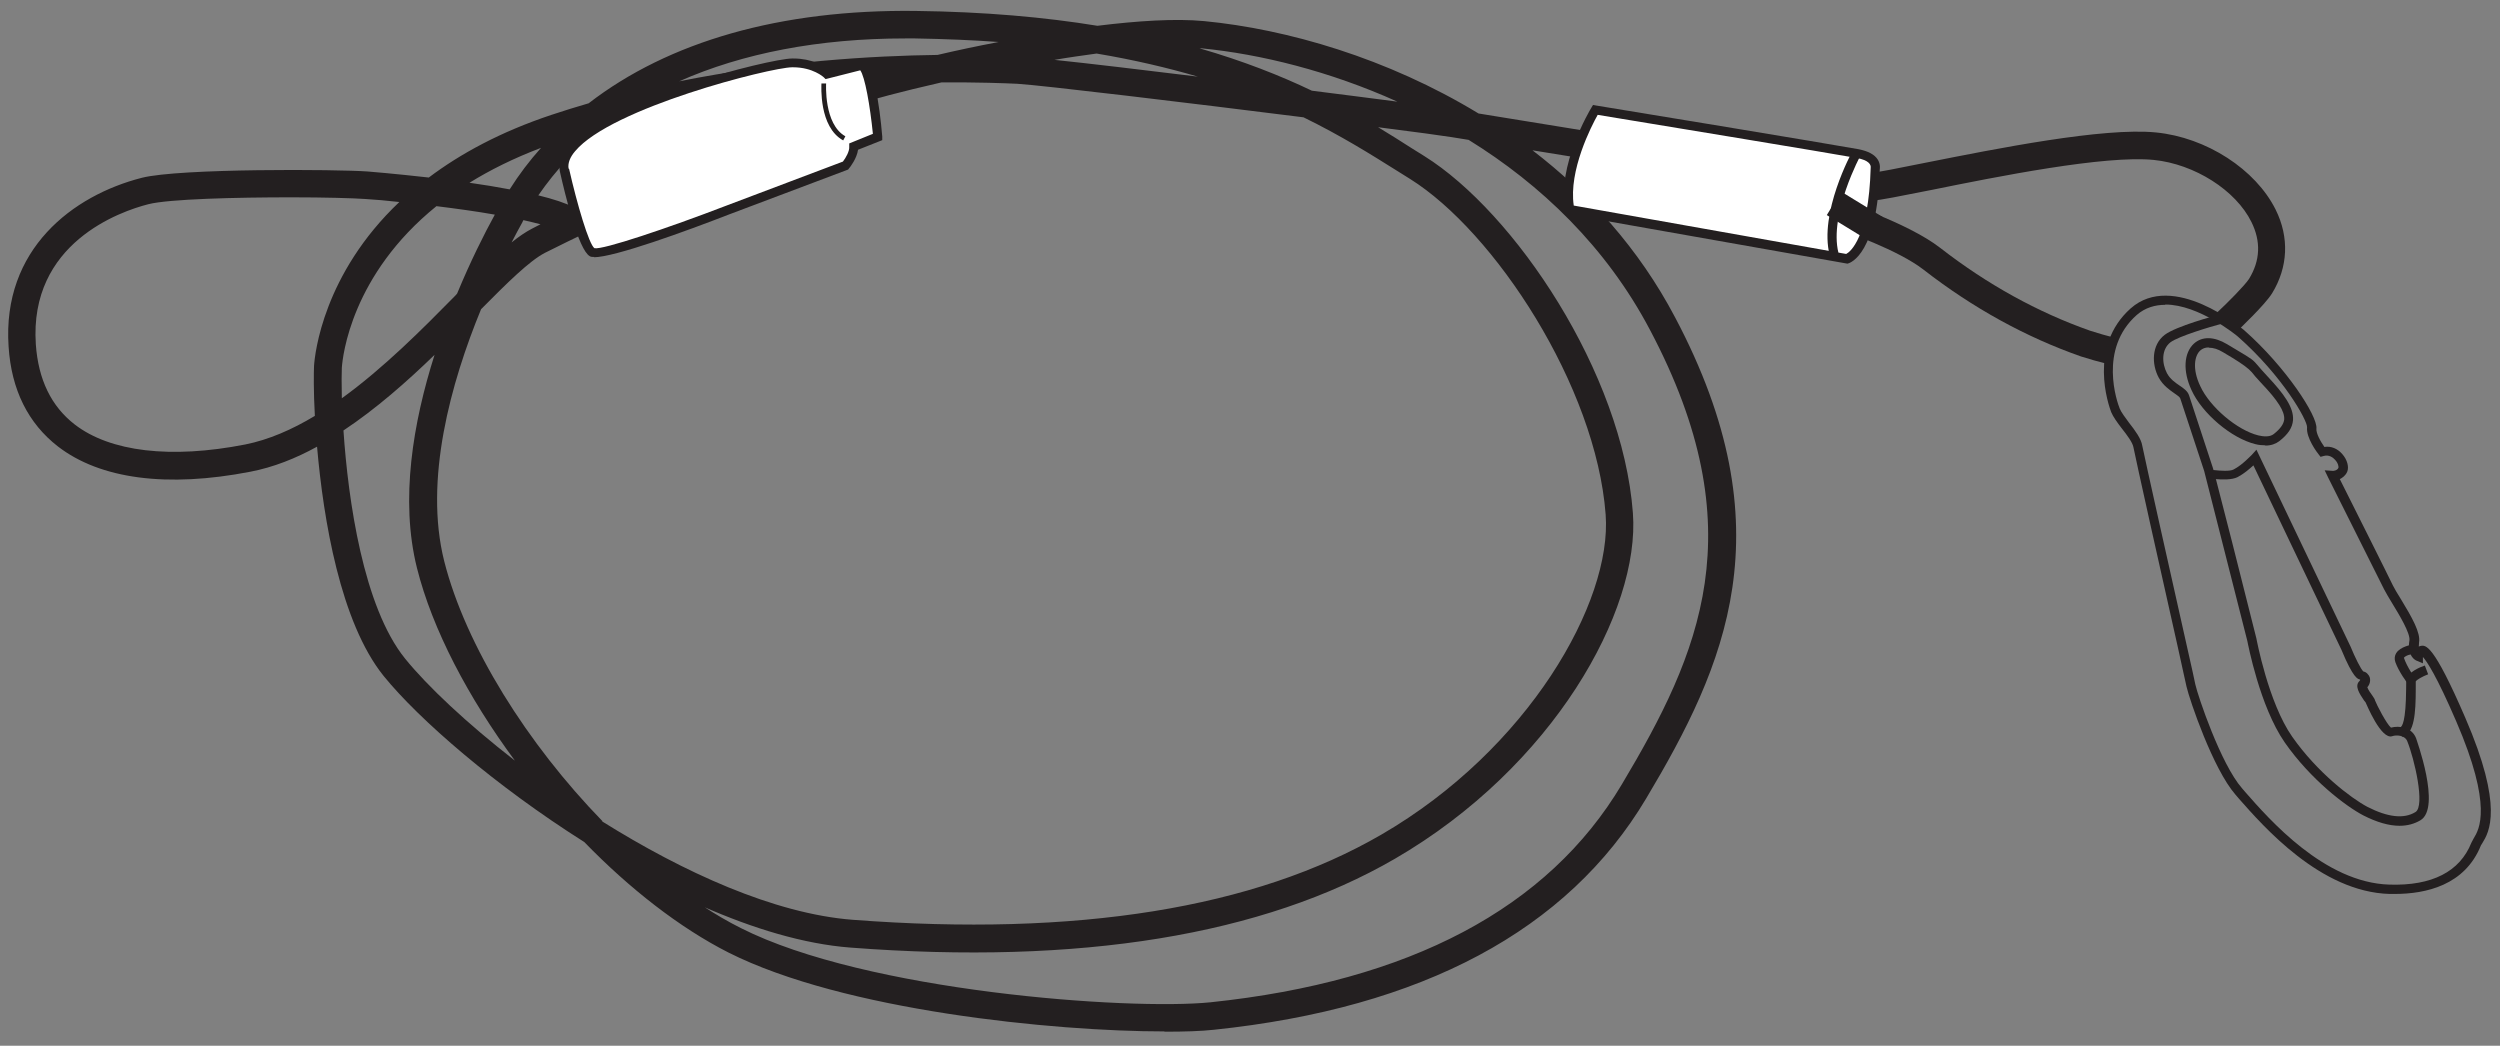 <svg width="153" height="64" viewBox="0 0 153 64" fill="none" xmlns="http://www.w3.org/2000/svg">
<rect x="0" y="0" width="153" height="64" fill="#808080" stroke="none"/>
<g id="Group 5190">
<path id="Vector" d="M129.269 22.306C128.764 22.272 127.383 21.818 127.366 21.818C123.998 20.64 120.748 18.857 117.717 16.501C116.201 15.323 113.018 14.179 112.025 13.876L112.513 12.261C112.513 12.261 116.706 13.59 118.744 15.172C121.624 17.41 124.706 19.109 127.905 20.236C128.208 20.337 129.151 20.623 129.37 20.64L129.252 22.323L129.269 22.306Z" fill="#231F20"></path>
<path id="Vector_2" d="M50.575 6.524L50.424 6.288C50.424 6.288 52.394 5.01 53.775 4.976V5.262C52.495 5.296 50.592 6.524 50.575 6.524Z" fill="#231F20"></path>
<path id="Vector_3" d="M113.928 11.37L112.833 11.319L112.867 10.747L113.961 10.814L113.928 11.37Z" fill="#231F20"></path>
<path id="Vector_4" d="M146.548 54.71C146.446 54.71 146.345 54.71 146.244 54.71C142.018 54.593 138.515 50.571 137.016 48.872L136.814 48.636C135.433 47.055 134.002 42.832 133.816 42.024C133.783 41.856 133.564 40.914 133.278 39.585C132.351 35.48 130.65 27.841 130.566 27.37C130.516 27.084 130.179 26.63 129.859 26.226C129.573 25.856 129.32 25.502 129.202 25.216C129.051 24.812 127.771 21.212 130.398 18.873C132.991 16.585 137.151 20.051 137.336 20.203C139.896 22.457 141.849 25.469 141.765 26.226C141.731 26.495 142.001 27 142.253 27.353C142.657 27.286 143.062 27.454 143.348 27.791C143.651 28.127 143.769 28.581 143.651 28.867C143.55 29.103 143.365 29.237 143.196 29.322C143.836 30.6 146.143 35.193 146.446 35.833C146.548 36.035 146.716 36.321 146.918 36.64C147.625 37.801 148.147 38.727 148.046 39.316C148.046 39.416 148.029 39.501 148.029 39.568C148.063 39.568 148.097 39.534 148.13 39.534C148.45 39.467 148.905 39.366 150.875 43.926C153.25 49.41 152.324 50.942 151.92 51.598C151.886 51.648 151.852 51.699 151.835 51.732C150.859 54.172 148.484 54.71 146.548 54.71ZM132.52 18.655C131.897 18.655 131.29 18.823 130.768 19.277C128.411 21.363 129.573 24.627 129.724 24.998C129.808 25.216 130.061 25.553 130.297 25.872C130.667 26.343 131.038 26.848 131.105 27.269C131.189 27.723 132.958 35.648 133.816 39.45C134.12 40.779 134.322 41.721 134.355 41.89C134.507 42.58 135.905 46.752 137.218 48.25L137.42 48.485C138.868 50.134 142.253 54.02 146.228 54.138C148.838 54.222 150.539 53.347 151.246 51.581L151.28 51.514C151.28 51.514 151.347 51.379 151.397 51.295C151.717 50.773 152.576 49.36 150.32 44.144C149.124 41.368 148.535 40.493 148.282 40.207V40.594L147.878 40.426C147.659 40.325 147.322 39.972 147.457 39.198C147.524 38.76 146.817 37.599 146.396 36.91C146.194 36.573 146.009 36.27 145.908 36.068C145.537 35.328 142.489 29.237 142.489 29.237L142.27 28.783L142.775 28.817C142.775 28.817 143.028 28.817 143.112 28.632C143.129 28.581 143.112 28.363 142.91 28.144C142.792 28.009 142.54 27.807 142.203 27.908L142.018 27.959L141.9 27.807C141.815 27.706 141.125 26.798 141.192 26.142C141.209 25.721 139.71 23.029 136.966 20.606C136.898 20.539 134.574 18.638 132.52 18.638V18.655Z" fill="#231F20"></path>
<path id="Vector_5" d="M138.615 27.252C138.43 27.252 138.245 27.236 138.042 27.185C136.577 26.832 134.775 25.318 134.119 23.871C133.58 22.71 133.647 21.599 134.27 21.027C134.775 20.573 135.5 20.59 136.291 21.061L136.88 21.414C137.84 21.986 137.874 22.003 138.211 22.407C138.329 22.541 138.497 22.743 138.767 23.029C139.777 24.106 140.383 24.931 140.333 25.704C140.299 26.176 140.03 26.579 139.491 27C139.272 27.168 138.985 27.269 138.649 27.269L138.615 27.252ZM135.163 21.263C134.961 21.263 134.792 21.33 134.658 21.448C134.304 21.767 134.152 22.575 134.658 23.635C135.247 24.914 136.914 26.327 138.211 26.647C138.497 26.714 138.901 26.765 139.154 26.563C139.558 26.243 139.76 25.957 139.794 25.671C139.828 25.183 139.423 24.527 138.379 23.433C138.093 23.13 137.925 22.928 137.807 22.777C137.627 22.564 137.234 22.272 136.628 21.902L136.038 21.549C135.735 21.364 135.449 21.28 135.196 21.28L135.163 21.263Z" fill="#231F20"></path>
<path id="Vector_6" d="M146.85 50.538C146.194 50.538 145.453 50.319 144.627 49.898C143.566 49.343 141.411 47.711 139.828 45.44C138.296 43.236 137.571 39.383 137.538 39.231L134.894 28.817C134.894 28.817 133.547 24.745 133.429 24.375C133.412 24.308 133.227 24.173 133.075 24.072C132.789 23.87 132.385 23.601 132.115 23.113C131.677 22.306 131.661 21.111 132.486 20.488C133.176 19.967 135.534 19.328 135.803 19.26L135.955 19.816C135.264 20 133.345 20.573 132.839 20.943C132.267 21.38 132.3 22.238 132.62 22.844C132.822 23.214 133.126 23.416 133.395 23.601C133.648 23.769 133.883 23.938 133.968 24.19C134.085 24.56 135.433 28.649 135.433 28.649L135.466 28.766C135.904 28.817 136.477 28.851 136.696 28.733C137.251 28.447 137.79 27.841 137.807 27.841L138.093 27.521L143.853 39.568C144.122 40.224 144.493 40.981 144.644 41.099C144.796 41.116 144.964 41.267 145.032 41.469C145.082 41.671 145.032 41.89 144.88 42.058C144.914 42.193 145.099 42.445 145.183 42.563C145.284 42.714 145.335 42.782 145.352 42.866C145.453 43.135 146.059 44.312 146.328 44.531C146.833 44.397 147.591 44.498 147.861 45.171C147.861 45.204 149.427 49.427 148.13 50.201C147.76 50.42 147.339 50.538 146.85 50.538ZM135.618 29.338L136.612 33.208L138.093 39.08C138.093 39.08 138.818 43 140.283 45.087C141.815 47.274 143.87 48.838 144.88 49.377C146.126 50.016 147.12 50.134 147.827 49.697C148.433 49.326 147.76 46.432 147.322 45.356C147.17 44.986 146.648 44.969 146.412 45.053C145.722 45.305 144.813 43.051 144.796 43.034C144.796 43 144.728 42.933 144.678 42.866C144.408 42.462 144.072 41.974 144.408 41.671C144.442 41.637 144.442 41.604 144.442 41.587C144.307 41.57 144.021 41.52 143.297 39.77L137.908 28.48C137.672 28.699 137.319 29.002 136.931 29.204C136.595 29.372 136.005 29.355 135.601 29.322L135.618 29.338Z" fill="#231F20"></path>
<path id="Vector_7" d="M147.002 45.07L146.884 44.515C147.019 44.481 147.238 44.145 147.255 42.176C147.255 41.823 147.255 41.654 147.288 41.553C147.389 41.133 148.097 40.83 148.4 40.729L148.602 41.267C148.248 41.402 147.895 41.604 147.844 41.705C147.844 41.755 147.844 41.991 147.844 42.193C147.844 43.623 147.76 44.918 147.036 45.087L147.002 45.07Z" fill="#231F20"></path>
<path id="Vector_8" d="M147.321 41.789C147.321 41.789 146.815 41.133 146.597 40.527C146.529 40.325 146.546 40.14 146.647 39.972C146.9 39.568 147.59 39.45 147.725 39.434L147.792 39.989C147.556 40.023 147.203 40.123 147.119 40.258C147.321 40.847 147.759 41.436 147.759 41.436L147.304 41.789H147.321Z" fill="#231F20"></path>
<path id="Vector_9" d="M71.255 63.123C64.485 63.123 51.619 61.845 44.58 58.294C41.599 56.78 38.534 54.391 35.756 51.531C30.299 48.082 25.635 44.027 23.479 41.369C20.835 38.088 19.791 31.795 19.404 27.337C18.09 28.06 16.726 28.599 15.329 28.868C10.226 29.86 6.134 29.322 3.541 27.32C1.722 25.907 0.695 23.854 0.526 21.212C0.122 15.24 4.467 11.959 8.677 10.882C10.984 10.293 20.684 10.36 22.503 10.495C22.536 10.495 24.153 10.63 26.241 10.865C28.161 9.418 30.619 8.072 33.752 7.029C34.51 6.777 35.267 6.541 36.025 6.322C40.926 2.537 47.779 0.568 56.031 0.669C60.275 0.72 63.963 1.056 67.162 1.578C69.621 1.275 71.928 1.123 73.697 1.292C78.749 1.78 84.895 3.546 90.486 6.945C98.401 8.24 113.338 10.663 114.483 10.579C114.871 10.562 116.251 10.276 117.851 9.957C122.179 9.098 128.713 7.786 131.946 8.106C135.028 8.409 138.043 10.36 139.272 12.834C140.114 14.533 140.03 16.35 139.053 17.948C138.615 18.655 137.099 20.085 136.813 20.371L135.668 19.143C136.342 18.52 137.386 17.46 137.638 17.073C138.329 15.946 138.379 14.785 137.79 13.591C136.83 11.639 134.304 10.041 131.812 9.788C128.831 9.485 122.196 10.815 118.222 11.622C116.184 12.026 115.089 12.245 114.601 12.278C113.254 12.346 100.876 10.36 93.787 9.199C97.239 11.841 100.304 15.223 102.51 19.412C109.381 32.384 105.592 40.746 100.742 48.873C95.942 56.932 87.034 61.693 74.286 63.022C73.528 63.106 72.501 63.14 71.272 63.14L71.255 63.123ZM43.014 55.451C43.788 55.956 44.563 56.41 45.338 56.797C53.017 60.684 69.082 61.845 74.084 61.34C86.276 60.061 94.747 55.586 99.26 47.998C104.026 40.006 107.444 32.401 100.977 20.186C98.3 15.105 94.292 11.286 89.88 8.56C89.24 8.459 88.869 8.392 88.836 8.392C88.297 8.308 86.613 8.072 84.339 7.786C85.064 8.224 85.737 8.644 86.36 9.048L87.169 9.553C92.692 13.002 99.293 22.811 99.933 31.392C100.388 37.381 95.05 46.938 85.367 52.557C77.3 57.235 66.085 59.069 52.04 57.992C49.194 57.773 46.096 56.831 42.997 55.468L43.014 55.451ZM36.85 50.269C41.801 53.365 47.375 55.922 52.192 56.292C65.9 57.336 76.778 55.586 84.541 51.077C93.534 45.861 98.67 36.843 98.266 31.492C97.677 23.635 91.463 14.18 86.293 10.949L85.485 10.444C83.902 9.452 82.083 8.308 79.776 7.18C72.686 6.289 63.862 5.229 62.262 5.128C61.521 5.094 59.871 5.027 57.614 5.044C55.105 5.616 53.269 6.12 52.916 6.255C51.788 6.676 35.52 14.348 33.348 15.475C32.404 15.963 31.041 17.309 29.441 18.924C27.588 23.433 25.938 29.372 27.184 34.336C28.498 39.535 32.287 45.541 36.867 50.252L36.85 50.269ZM21.021 26.361C21.307 30.601 22.233 37.146 24.793 40.309C26.157 41.991 28.548 44.246 31.512 46.551C28.666 42.698 26.46 38.525 25.517 34.757C24.473 30.584 25.281 25.856 26.595 21.717C24.911 23.349 23.025 25.015 21.021 26.344V26.361ZM17.855 12.076C14.453 12.076 10.327 12.178 9.081 12.497C7.363 12.935 1.772 14.869 2.193 21.078C2.345 23.231 3.136 24.863 4.568 25.974C6.74 27.656 10.462 28.094 15.009 27.202C16.44 26.916 17.872 26.294 19.269 25.452C19.185 23.921 19.202 22.794 19.219 22.39C19.269 21.633 19.791 16.771 24.439 12.363C23.665 12.278 22.957 12.211 22.351 12.178C21.627 12.127 19.859 12.076 17.838 12.076H17.855ZM26.713 12.615C21.509 16.821 20.97 21.785 20.92 22.508C20.903 22.777 20.903 23.45 20.92 24.375C23.479 22.525 25.871 20.119 27.824 18.134C27.875 18.083 27.925 18.032 27.976 17.965C28.784 16.014 29.626 14.331 30.283 13.136C29.154 12.935 27.908 12.766 26.696 12.615H26.713ZM32.034 13.473C32.034 13.473 31.983 13.557 31.967 13.608C31.765 13.961 31.546 14.382 31.31 14.836C31.748 14.482 32.169 14.196 32.556 13.995C32.691 13.927 32.859 13.843 33.078 13.725C32.758 13.641 32.404 13.557 32.034 13.473ZM32.96 11.959C33.853 12.178 34.627 12.43 35.15 12.699C39.427 10.646 47.291 6.945 50.71 5.38C46.533 5.75 41.683 6.474 36.8 7.837C35.301 9.031 34.021 10.394 32.943 11.959H32.96ZM28.733 11.185C29.558 11.303 30.401 11.437 31.192 11.589C31.765 10.68 32.404 9.839 33.112 9.048C31.428 9.687 29.98 10.411 28.733 11.185ZM80.264 5.548C82.218 5.801 84.036 6.02 85.518 6.221C81.376 4.354 77.149 3.311 73.528 2.957C73.494 2.957 73.444 2.957 73.41 2.957C76.088 3.731 78.344 4.623 80.281 5.548H80.264ZM55.408 2.352C50.103 2.352 45.439 3.26 41.566 4.976C47.695 3.748 53.421 3.412 57.378 3.361C58.523 3.092 59.786 2.823 61.117 2.57C59.517 2.453 57.816 2.385 55.998 2.352C55.795 2.352 55.593 2.352 55.408 2.352ZM64.535 3.664C66.641 3.883 69.874 4.27 73.309 4.69C71.474 4.152 69.419 3.664 67.112 3.277C66.27 3.395 65.394 3.513 64.535 3.664Z" fill="#231F20"></path>
<g id="Group">
<path id="Vector_10" d="M34.544 10.394C34.544 10.394 35.588 15.071 36.244 15.425C36.901 15.778 44.563 12.834 44.563 12.834L51.771 10.108C51.771 10.108 52.31 9.435 52.259 8.947L53.724 8.358C53.724 8.358 53.354 4.169 52.714 3.984L50.626 4.522C50.626 4.522 49.902 3.816 48.487 3.832C47.073 3.849 34.022 7.13 34.544 10.36V10.394Z" fill="white"></path>
<path id="Vector_11" d="M36.379 15.727C36.261 15.727 36.16 15.727 36.093 15.677C35.402 15.29 34.577 11.891 34.257 10.461C34.173 9.939 34.358 9.435 34.779 8.913C37.154 6.087 47.072 3.596 48.47 3.58C48.504 3.58 48.521 3.58 48.554 3.58C49.7 3.58 50.407 4.034 50.693 4.236L52.714 3.714H52.781C53.455 3.933 53.825 6.356 53.994 8.358V8.577L52.512 9.165C52.444 9.687 52.023 10.242 51.956 10.31L51.906 10.377L44.631 13.119C41.987 14.146 37.608 15.744 36.345 15.744L36.379 15.727ZM34.83 10.343C35.318 12.497 36.042 14.953 36.379 15.189C36.867 15.307 40.875 13.961 44.462 12.581L51.586 9.889C51.771 9.653 51.99 9.25 51.973 8.997V8.778L53.421 8.19C53.253 6.507 52.933 4.673 52.647 4.303L50.525 4.841L50.407 4.724C50.407 4.724 49.75 4.118 48.538 4.118C48.521 4.118 48.487 4.118 48.47 4.118C47.14 4.135 37.423 6.591 35.2 9.25C34.88 9.62 34.745 9.99 34.796 10.31L34.83 10.343Z" fill="#231F20"></path>
</g>
<g id="Group_2">
<path id="Vector_12" d="M50.424 5.127C50.424 5.127 50.239 7.684 51.67 8.475L50.424 5.127Z" fill="white"></path>
<path id="Vector_13" d="M51.603 8.593C50.104 7.769 50.272 5.228 50.272 5.11H50.559C50.559 5.11 50.407 7.6 51.737 8.341L51.603 8.593Z" fill="#231F20"></path>
</g>
<g id="Group_3">
<path id="Vector_14" d="M97.644 6.727C97.644 6.727 95.556 10.193 96.078 12.834L113.036 15.846C113.036 15.846 114.653 15.425 114.788 10.293C114.788 10.293 114.956 9.637 113.71 9.402C112.464 9.166 97.644 6.727 97.644 6.727Z" fill="white"></path>
<path id="Vector_15" d="M113.036 16.131L95.826 13.086L95.792 12.901C95.253 10.175 97.308 6.726 97.392 6.592L97.493 6.423L97.678 6.457C97.83 6.474 112.498 8.897 113.744 9.132C114.333 9.25 114.72 9.452 114.922 9.771C115.108 10.074 115.04 10.344 115.04 10.377C114.906 15.509 113.272 16.081 113.087 16.131H113.02H113.036ZM96.314 12.581L112.986 15.542C113.222 15.425 114.367 14.567 114.485 10.276C114.518 10.074 114.367 9.805 113.643 9.671C112.481 9.452 99.531 7.315 97.779 7.029C97.392 7.719 95.994 10.428 96.314 12.581Z" fill="#231F20"></path>
</g>
<path id="Vector_16" d="M111.974 15.61C111.317 13.019 113.304 9.368 113.388 9.216L113.877 9.486C113.877 9.486 111.923 13.103 112.513 15.475L111.957 15.61H111.974Z" fill="#231F20"></path>
<path id="Vector_17" d="M112.679 11.727L111.8 13.163L114.328 14.708L115.207 13.273L112.679 11.727Z" fill="#231F20"></path>
</g>
</svg>
